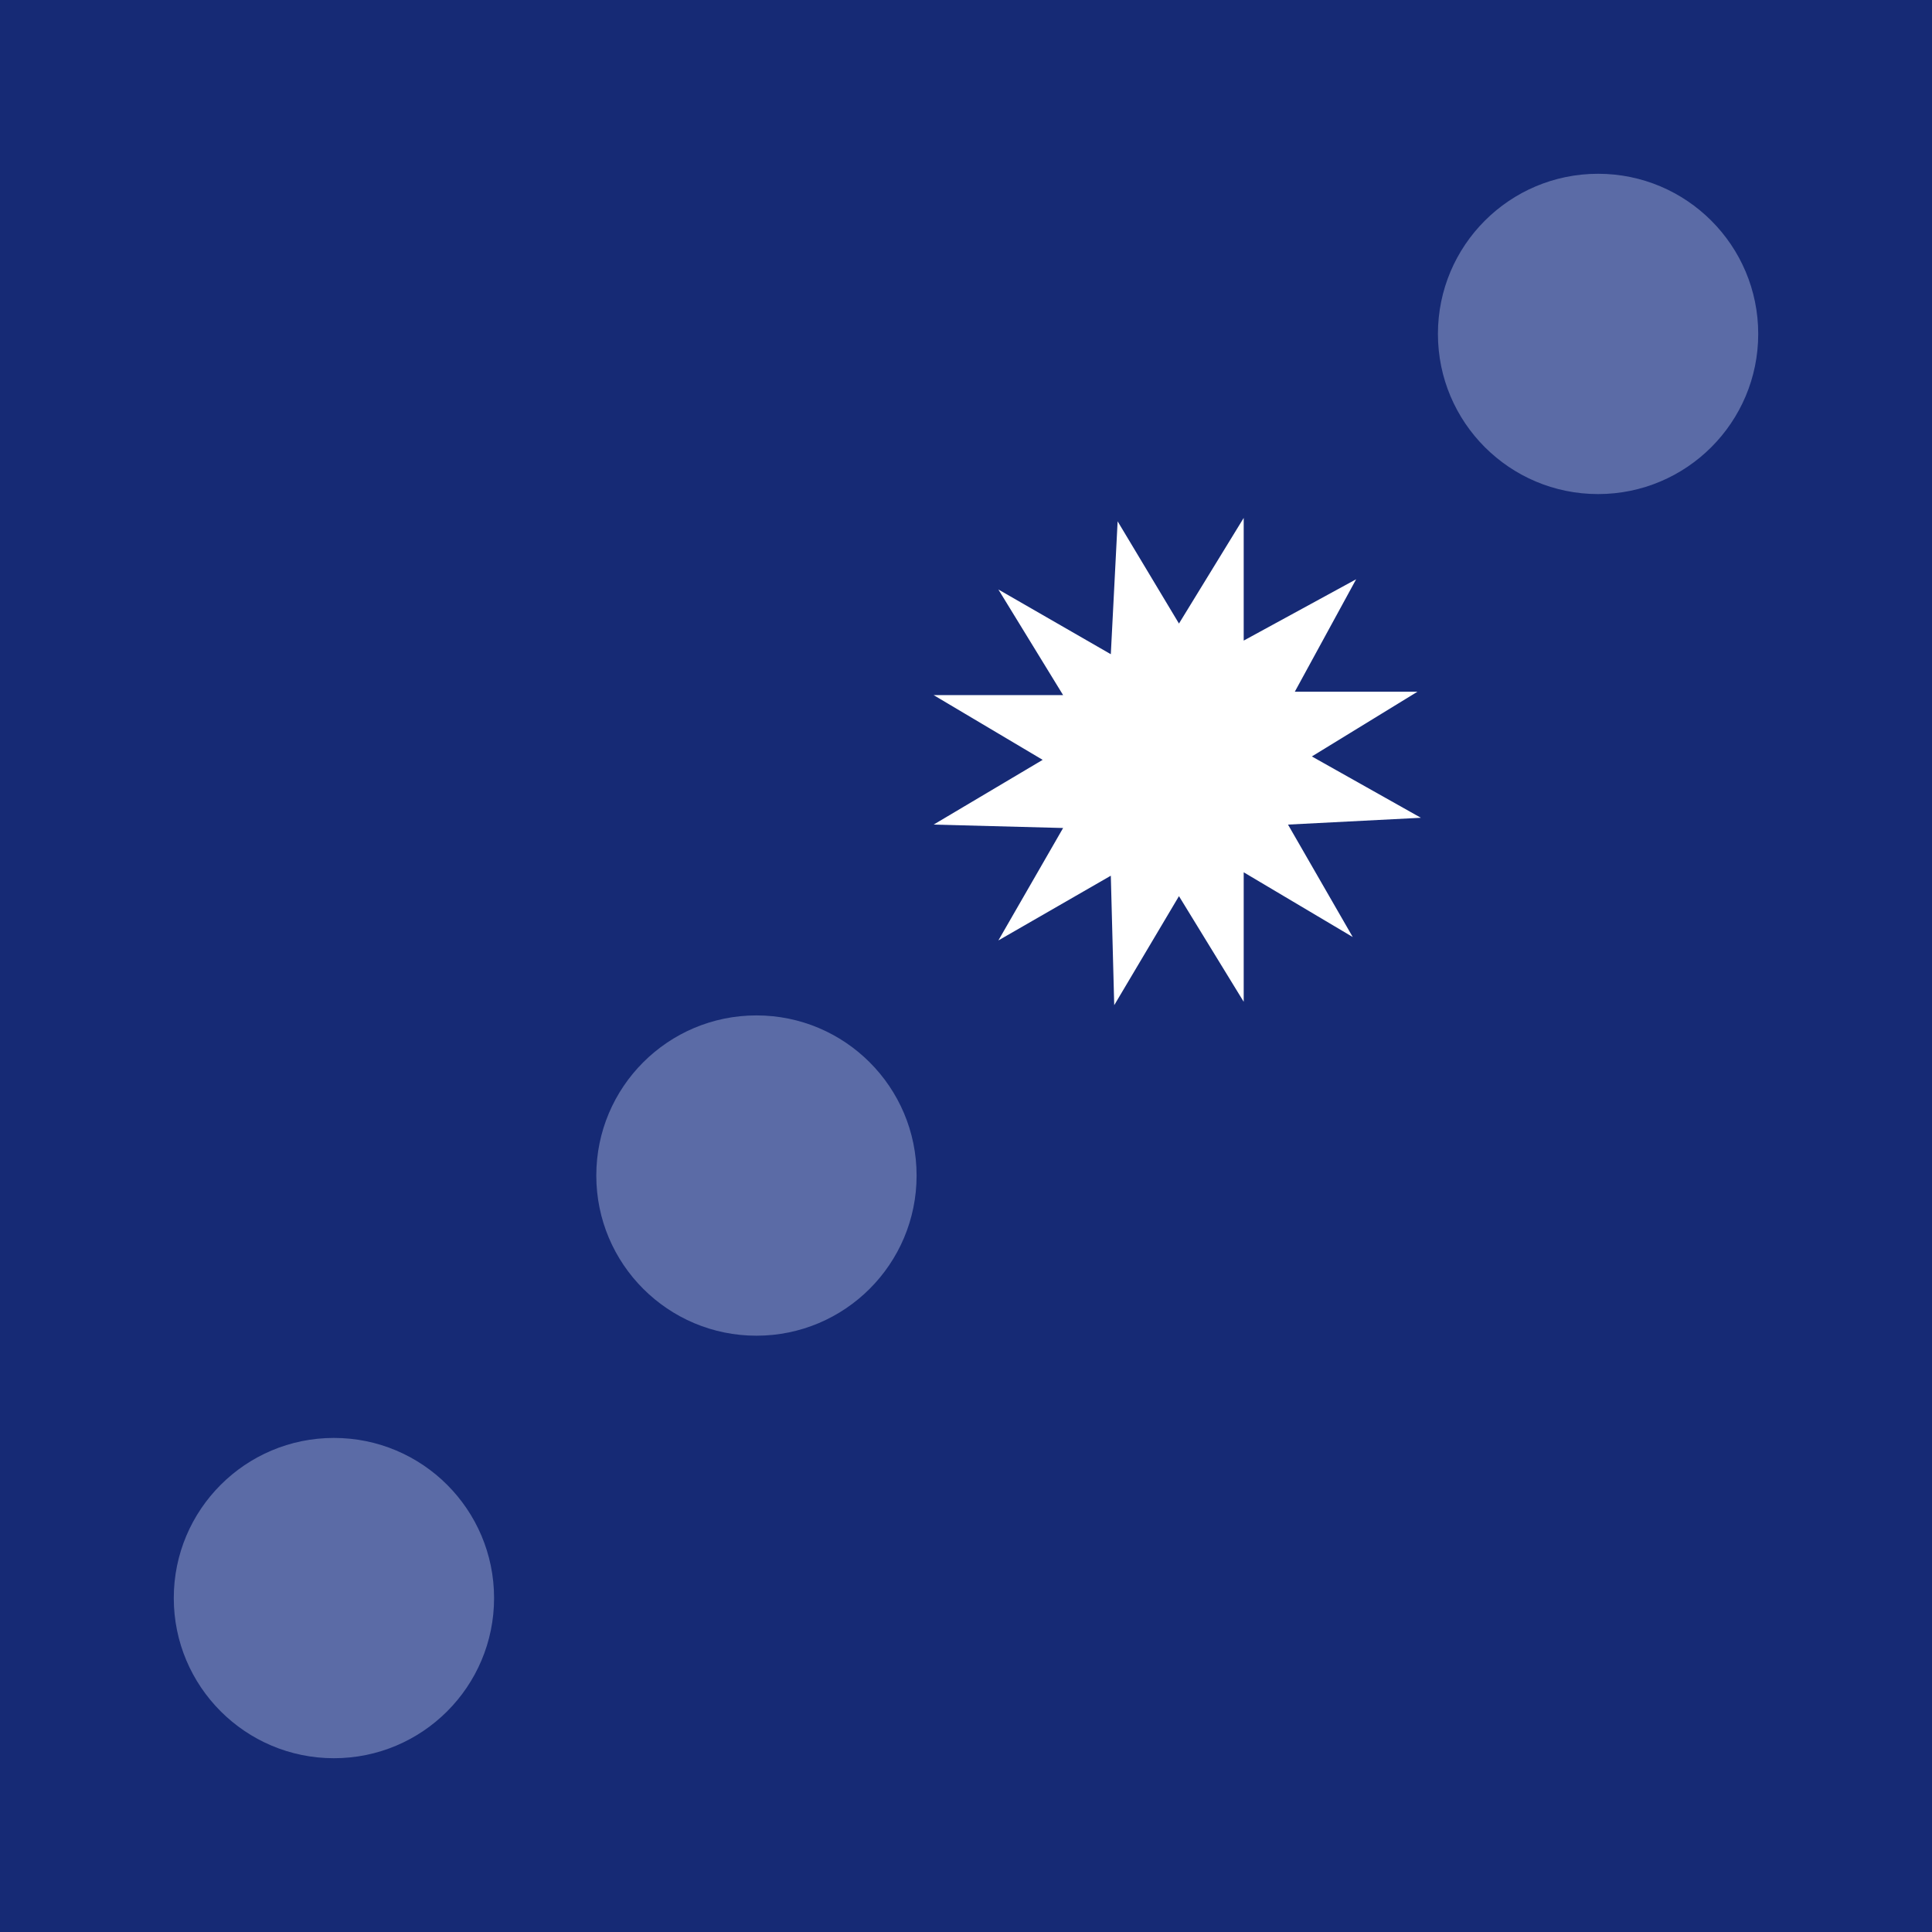 <?xml version="1.0" encoding="utf-8"?>
<!-- Generator: Adobe Illustrator 19.0.0, SVG Export Plug-In . SVG Version: 6.00 Build 0)  -->
<svg version="1.1" id="Layer_1" xmlns="http://www.w3.org/2000/svg" xmlns:xlink="http://www.w3.org/1999/xlink" x="0px" y="0px"
	 viewBox="0 0 56.7 56.7" style="enable-background:new 0 0 56.7 56.7;" xml:space="preserve">
<style type="text/css">
	.st0{fill:#162A75;}
	.st1{fill:#5B6BA6;}
	.st2{fill:#FFFFFF;}
</style>
<g id="XMLID_660_">
	<rect id="XMLID_888_" x="0" y="0" class="st0" width="56.7" height="56.7"/>
	<circle id="XMLID_887_" class="st1" cx="9.8" cy="46.9" r="4.7"/>
	<circle id="XMLID_884_" class="st1" cx="22.2" cy="34.5" r="4.7"/>
	<path id="XMLID_726_" class="st2" d="M34.6,18.3l1.9-3.1l0,3.6l3.3-1.8L38,20.3l3.6,0l-3.1,1.9l3.2,1.8l-3.9,0.2l1.9,3.3l-3.2-1.9
		l0,3.8l-1.9-3.1l-1.9,3.2l-0.1-3.8l-3.3,1.9l1.9-3.3l-3.8-0.1l3.2-1.9l-3.2-1.9l3.8,0l-1.9-3.1l3.3,1.9l0.2-3.9L34.6,18.3z"/>
	<circle id="XMLID_661_" class="st1" cx="46.9" cy="9.8" r="4.7"/>
</g>
</svg>
